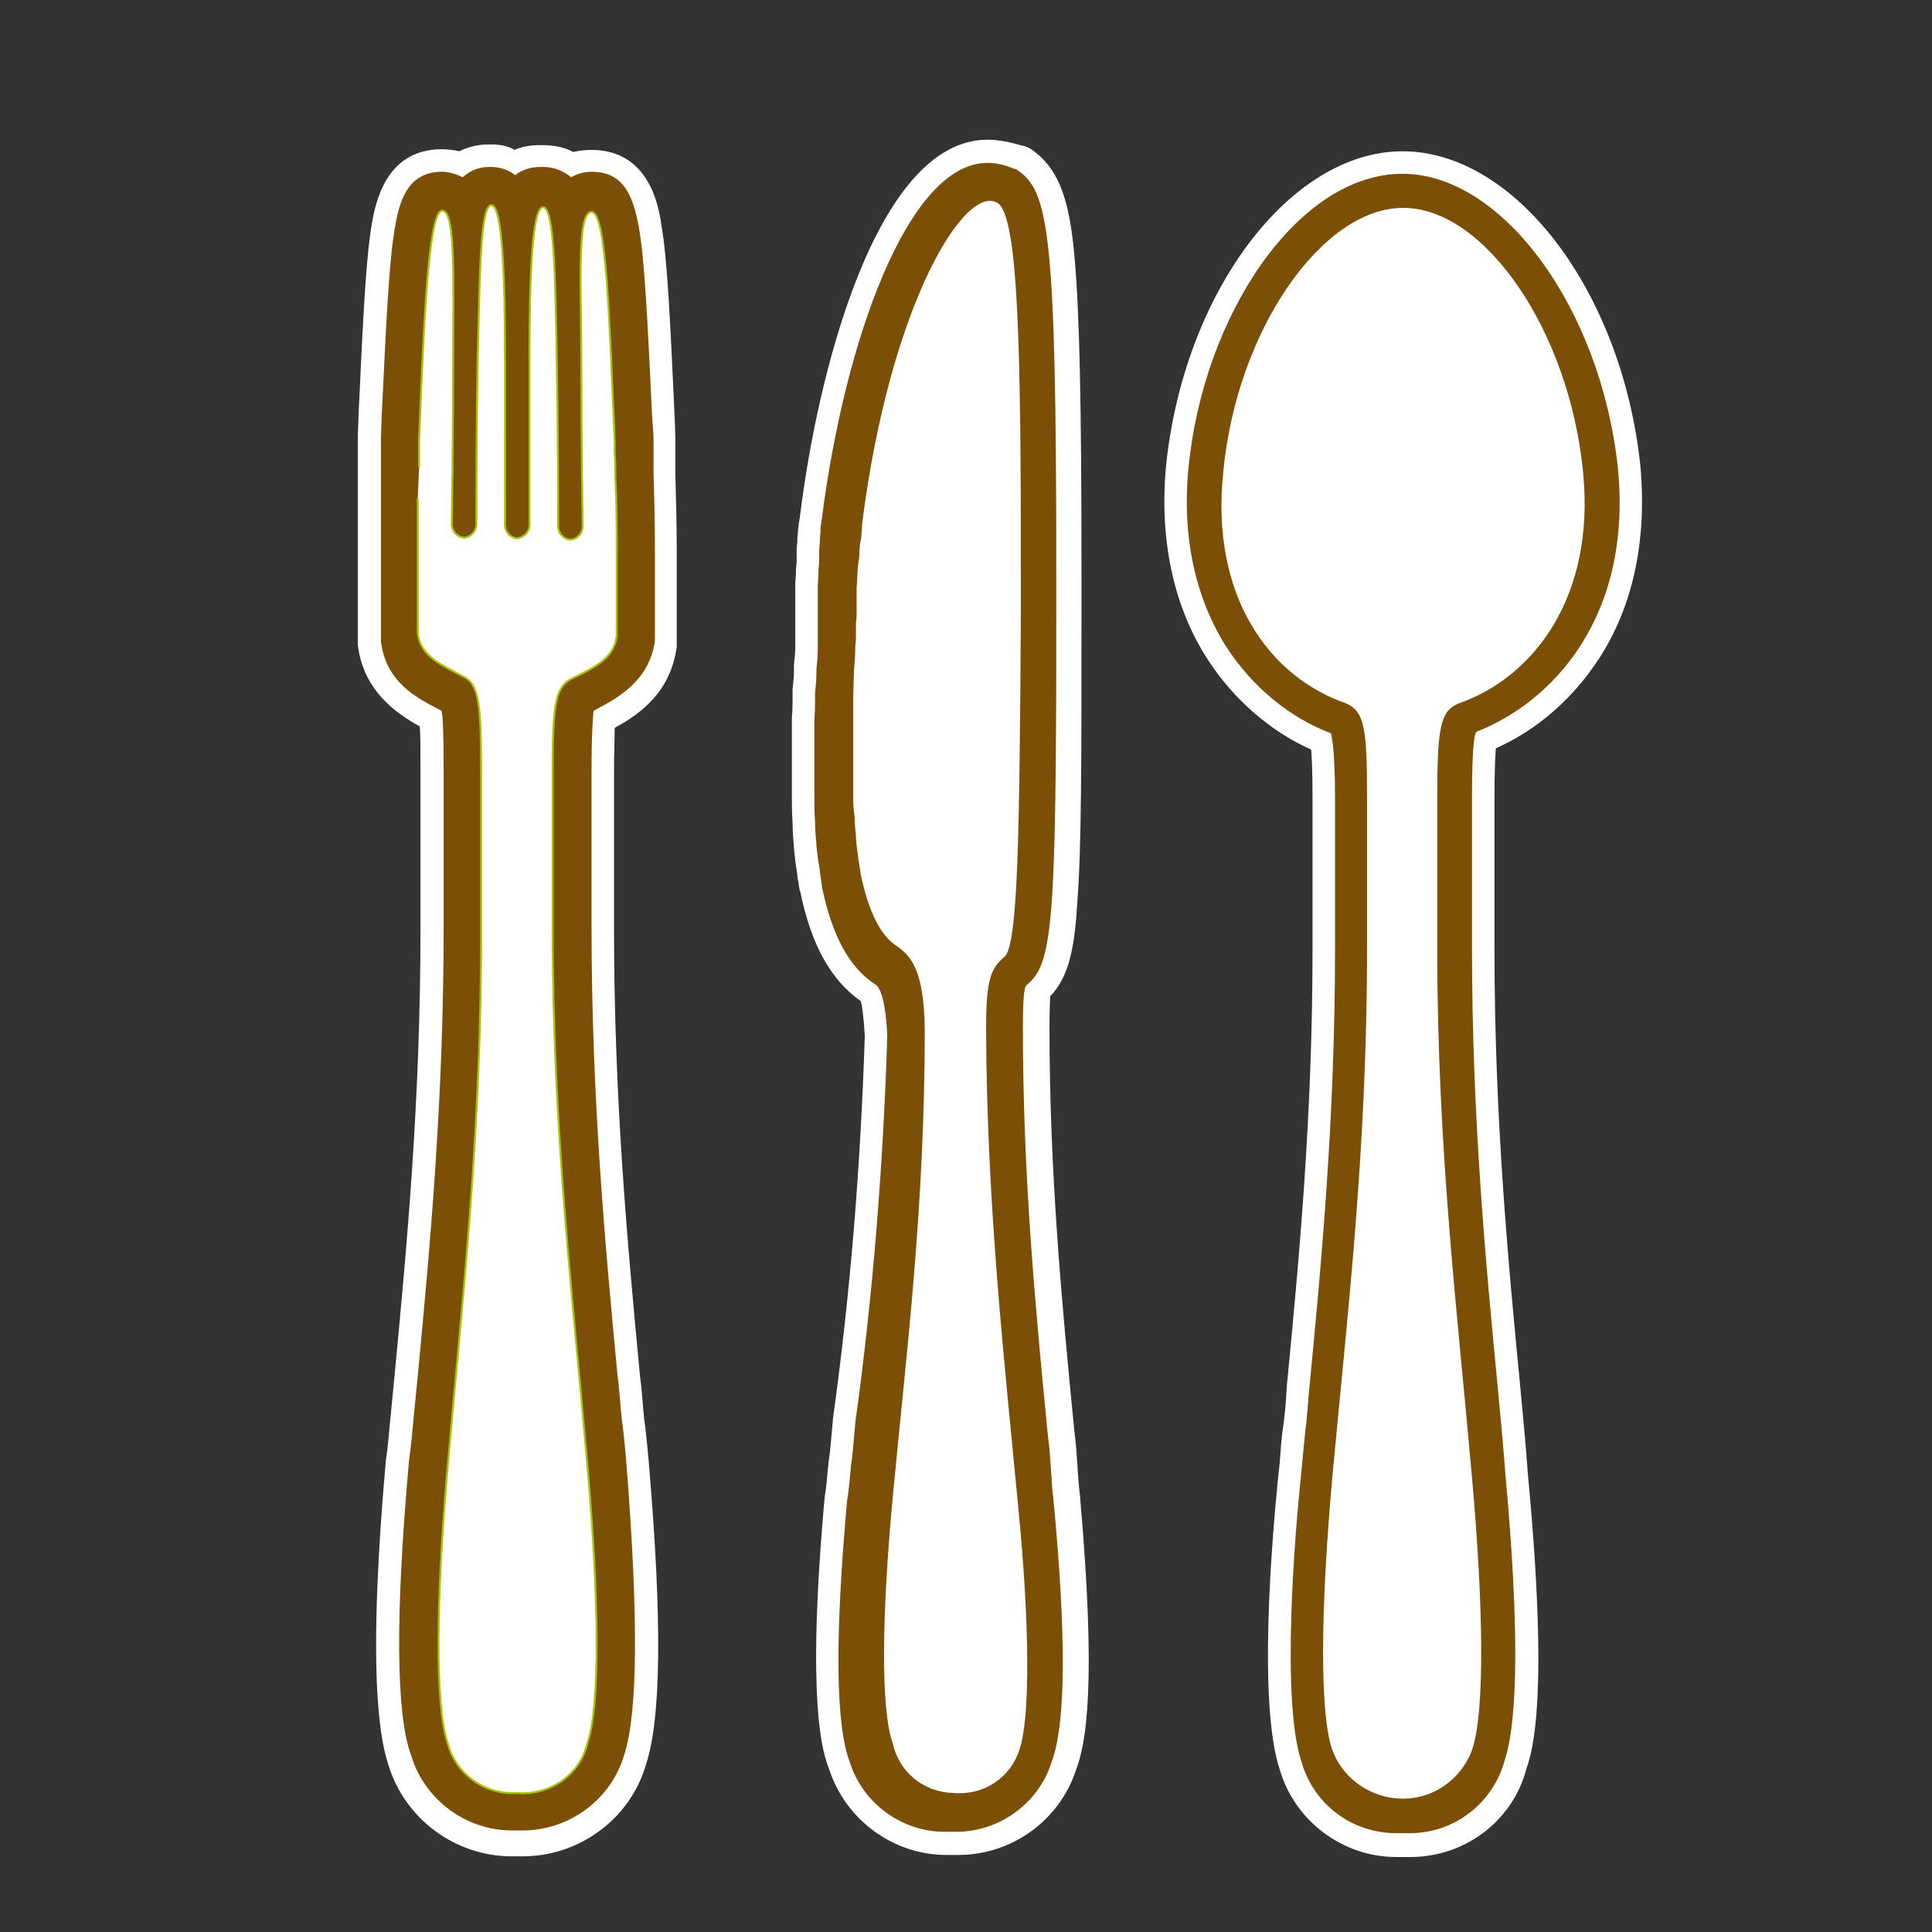 <?xml version="1.0" encoding="utf-8"?>
<!-- Generator: Adobe Illustrator 27.0.1, SVG Export Plug-In . SVG Version: 6.00 Build 0)  -->
<svg version="1.1" id="Calque_1" xmlns="http://www.w3.org/2000/svg" xmlns:xlink="http://www.w3.org/1999/xlink" x="0px" y="0px"
	 viewBox="0 0 283.5 283.5" style="enable-background:new 0 0 283.5 283.5;" xml:space="preserve">
<rect x="0" y="0" width="283.5" height="283.5" fill="#333333" stroke="none"/>
<style type="text/css">
	.st0{fill:#FFFFFF;}
	.st1{fill:#7B5006;}
	.st2{fill:#FFFFFF;stroke:#A5C600;stroke-width:0.281;stroke-miterlimit:10;}
</style>
<g>
	<g>
		<g>
			<path class="st0" d="M206.9,269.5c-0.3,0-0.7,0-1,0s-0.7,0-1,0c-6.6,0-12.6-4.5-14.4-10.9c-3.1-9.2-0.9-34.6-0.1-42.2
				c0.1-2,0.3-4.2,0.6-6.2c0.2-2,0.3-4.2,0.6-6.2c1.8-18.8,3.8-39.9,3.8-64.7v-22.2c0-6-0.2-8.2-0.4-9.1c-12-4.5-23-18.3-21-39.4
				c2.4-23.7,17-43.7,31.9-43.7c14.9,0,29.5,20,32,43.6c1,10.1-0.9,19.3-5.6,26.6c-3.7,5.7-9.1,10.2-15.3,12.7
				c-0.2,0.8-0.4,3.1-0.4,9.1v22.2c0,24.8,2,45.9,3.8,64.7c0.4,4.2,0.8,8.3,1.1,12.4v0.1c2,21.8,2,36.1-0.1,42.1
				C219.6,265,213.6,269.5,206.9,269.5z"/>
			<path class="st0" d="M205.8,27.8c13.5,0,27,19,29.2,41.1c2.1,21.1-9.3,32.8-19.8,36.6c-1,0.6-1.6,2.1-1.6,11.5v22.2
				c0,24.4,1.9,44.9,3.8,64.9c0.4,4.2,0.8,8.3,1.1,12.5c1.1,12.1,2.7,33.5,0,41.1c-1.3,5.4-6.3,9-11.7,9c-0.3,0-0.7,0-1,0
				s-0.7,0-1,0c-5.5,0-10.2-3.6-11.7-8.9c-2.7-7.6-1.2-29.1,0-41.1c0.3-4.2,0.8-8.3,1.1-12.5c1.9-20,3.8-40.6,3.8-64.9v-22.2
				c0-9.7-0.6-10.9-1.6-11.5c-10.4-3.6-21.9-15.6-19.9-36.7C178.9,46.7,192.3,27.8,205.8,27.8 M205.8,22.2
				c-16.5,0-32.1,20.7-34.7,46.2c-1,10.8,1.1,20.7,6.2,28.5c3.8,5.8,9.1,10.4,15.1,13.1c0.1,1.2,0.2,3.4,0.2,7.1v22.2
				c0,24.7-2,45.7-3.8,64.4c0,0,0,0,0,0.1c-0.1,2-0.3,4.2-0.6,6.2s-0.3,4.2-0.6,6.3c-1,9.9-3,33.8,0.2,43.4
				c2.2,7.5,9.2,12.8,17.1,12.8c0.3,0,0.7,0,1,0c0.3,0,0.7,0,1,0c8.1,0,15.1-5.3,17.1-13c0.9-2.6,3.3-10.4,0.2-43.2
				c-0.3-4.2-0.7-8.3-1.1-12.6c-1.8-18.6-3.8-39.7-3.8-64.4V117c0-3.8,0.1-6,0.2-7.2c6.1-2.7,11.3-7.3,15.1-13.1
				c5.1-7.8,7.1-17.6,6.1-28.4C238,42.8,222.4,22.2,205.8,22.2L205.8,22.2z"/>
		</g>
		<g>
			<g>
				<path class="st1" d="M206.9,267.8c-0.3,0-0.7,0-1,0s-0.7,0-1,0c-6,0-11.2-4-12.8-9.8c-3.1-8.8-0.8-34,0-41.6
					c0.1-2,0.3-4.2,0.6-6.2c0.2-2,0.3-4.2,0.6-6.2c1.8-18.8,3.8-40,3.8-64.8v-22.2c0-6.7-0.3-9.9-0.9-10.4
					c-6.1-2.1-11.3-6.4-15.1-12.2c-4.5-7-6.4-15.8-5.4-25.6c2.4-22.8,16.2-42.1,30.2-42.1c14.2,0,28,19.3,30.3,42.1
					c1,9.9-0.8,18.5-5.4,25.5c-3.6,5.6-9,10-15.1,12.2c-0.9,0.7-0.9,6.3-0.9,10.4v22.2c0,24.9,2,46.1,3.8,64.8
					c0.4,4.2,0.8,8.3,1.1,12.4v0.1c2,21.8,2,35.7-0.1,41.6C218.2,263.8,213,267.8,206.9,267.8z"/>
				<path class="st1" d="M205.8,27.8c13.5,0,27,19,29.2,41.1c2.1,21.1-9.3,32.8-19.8,36.6c-1,0.6-1.6,2.1-1.6,11.5v22.2
					c0,24.4,1.9,44.9,3.8,64.9c0.4,4.2,0.8,8.3,1.1,12.5c1.1,12.1,2.7,33.5,0,41.1c-1.3,5.4-6.3,9-11.7,9c-0.3,0-0.7,0-1,0
					s-0.7,0-1,0c-5.5,0-10.2-3.6-11.7-8.9c-2.7-7.6-1.2-29.1,0-41.1c0.3-4.2,0.8-8.3,1.1-12.5c1.9-20,3.8-40.6,3.8-64.9v-22.2
					c0-9.7-0.6-10.9-1.6-11.5c-10.4-3.6-21.9-15.6-19.9-36.7C178.9,46.7,192.3,27.8,205.8,27.8 M205.8,25.5
					c-7.3,0-14.6,4.7-20.6,13.1c-5.8,8.2-9.7,18.9-10.8,30c-1,10.1,1,19.2,5.6,26.4c3.8,5.8,9.2,10.3,15.3,12.6
					c0.2,0.8,0.6,3,0.6,9.5v22.2c0,24.8-2,46.1-3.8,64.7c-0.2,2.1-0.3,4.2-0.6,6.3c-0.2,2-0.4,4.2-0.6,6.3c-0.8,7.5-3,32.9,0.1,42
					c1.8,6.2,7.4,10.4,13.9,10.4c0.3,0,0.7,0,1,0c0.3,0,0.7,0,1,0c6.5,0,12.2-4.4,13.9-10.7c2-6.1,2.1-20.1,0.1-42
					c-0.3-4-0.7-8.3-1.1-12.5c-1.8-18.6-3.8-39.9-3.8-64.7v-22.2c0-6.7,0.3-8.9,0.6-9.5c11.1-4.3,23-16.8,20.8-38.8
					C234.9,45.3,220.5,25.5,205.8,25.5L205.8,25.5z"/>
			</g>
			<g>
				<path class="st0" d="M214.1,103.2L214.1,103.2c11.1-3.9,20-15.8,18.2-33.9c-2-20.7-14.4-38.8-26.4-38.8
					c-12,0-24.5,18.2-26.4,38.8c-1.9,18.1,6.7,30,18,33.9l0,0c2.7,1.2,3.1,3.5,3.1,13.8v22.2c0,29.7-2.9,53.8-5.1,77.6
					c-1.7,19.1-1.9,34.5,0,40c2.1,5.6,8.4,8.5,14,6.5c3-1.1,5.4-3.5,6.5-6.5c1.9-5.5,1.7-20.9,0-40c-2.1-23.8-5.1-48.1-5.1-77.6V117
					C210.9,106.5,211.4,104.3,214.1,103.2z"/>
			</g>
		</g>
	</g>
	<g>
		<g>
			<g>
				<path class="st0" d="M76.7,269.5c-0.2,0-0.4,0-0.8,0c-0.2,0-0.4,0-0.8,0c-7.1,0-13.5-4.7-15.4-11.5c-2.2-6.2-2.4-20.8-0.3-43.2
					c0.2-2.2,0.4-4.4,0.7-6.6c0.2-2,0.3-4,0.6-6.2c1.8-19,3.8-40.6,3.8-65.7v-22.7c0-5.4-0.2-7.8-0.3-8.8c-3.6-1.8-8.3-4.4-9-10.6
					c0-0.1,0-0.2,0-0.3V64.4l0.1-3.1c0.7-14.7,1.1-23.3,2-28.3c0.8-4.2,2.2-8.3,7.4-8.3c1,0,2,0.2,2.9,0.7c1.1-0.9,2.5-1.3,3.9-1.3
					c0.1,0,0.1,0,0.2,0s0.1,0,0.2,0c1.3,0,2.6,0.3,3.6,1.1c1-0.7,2.2-1.1,3.6-1.1c0.1,0,0.2,0,0.3,0h0.3c1.6,0,2.9,0.6,4.2,1.3
					c0.9-0.4,1.9-0.7,2.9-0.7c5.2,0,6.6,4.3,7.4,8.3c0.9,4.9,1.3,13.6,2,28.2l0.1,3v5.4c0.1,3.4,0.2,7.4,0.2,11v13.5
					c0,0.1,0,0.2,0,0.3c-0.8,6.1-5.4,8.6-9,10.6c-0.1,1-0.3,3.4-0.3,8.8v22.5c0,25.3,2,46.8,3.8,65.8c0.2,2,0.4,4,0.6,6.1
					c0.2,2.2,0.4,4.4,0.7,6.5c1.9,22.8,1.8,37-0.3,43.2C90.2,264.8,83.9,269.5,76.7,269.5z"/>
			</g>
			<g>
				<path class="st0" d="M71.5,26.8c0.1,0,0.1,0,0.2,0s0.1,0,0.2,0c1.7,0,3.3,1.1,3.6,2.8c0.4-1.6,1.9-2.8,3.6-2.8
					c0.1,0,0.1,0,0.2,0h0.4c1.7,0,3.3,1,3.7,2.7c0.1-0.3,0.3-0.6,0.6-0.8c0.7-0.8,1.8-1.2,2.8-1.2c4.9,0,5.3,4.8,6.6,33.9l0.1,3v1.7
					v0.2c0,1,0,2.1,0,3.1v0.2c0.1,3.7,0.2,7.5,0.2,11v2.7h-3.4l3.4,0.1v7.4v2.8v0.4c-0.7,4.9-4.5,6.9-8,8.6l-0.6,0.3
					c-0.8,0.9-0.8,8-0.8,10.7v22.5c0,24.8,1.9,45.7,3.8,66.1c0.4,4.3,0.8,8.5,1.2,12.7c1,12.4,2.5,34.1-0.2,42.1
					c-1.6,5.7-6.9,9.5-12.7,9.5c-0.2,0-0.4,0-0.8,0c-0.2,0-0.4,0-0.8,0c-5.8,0-11.1-3.8-12.7-9.5c-2.9-7.8-1.3-29.8-0.2-42.1
					c0.4-4.2,0.8-8.4,1.2-12.7c1.9-20.3,3.8-41.3,3.8-66.1v-22.7c0-2.7,0-9.5-0.8-10.7l-0.6-0.3c-3.5-1.8-7.4-3.7-8-8.6
					c0-0.2,0-0.4,0-0.7c0-0.4,0-0.9,0-1.6c0-1.5,0-3.4,0-5.8v-1.2c0-1.6,0-3.1,0-4.8c0-1.7,0-3.5,0-5.3v-0.3v-1.2c0-1.3,0-2.8,0-4.3
					v-1.6v-1v-1v-0.7l0.1-3c1.3-29.1,1.7-33.9,6.6-33.9c1.1,0,2.1,0.4,2.8,1.2c0.2,0.2,0.3,0.6,0.6,0.8C68.5,27.9,70,26.8,71.5,26.8
					 M72.1,21.2L72.1,21.2c-0.1,0-0.1,0-0.2,0c-0.1,0-0.1,0-0.2,0c-1.5,0-2.9,0.3-4.3,1c-0.8-0.2-1.7-0.3-2.6-0.3
					c-8.3,0-9.7,8.1-10.2,10.7c-0.9,5.2-1.3,13.4-2,28.6l-0.1,3c0,0.1,0,0.1,0,0.2v0.7v1v1v1.6v4.3v1.2v0.3v5.3v4.8v1.2v5.8v1.6v0.7
					c0,0.2,0,0.4,0,0.7c0.8,6.7,5.5,10,9.1,12c0.1,1.2,0.1,3.4,0.1,7v22.7c0,25.2-2,46.6-3.8,65.5c-0.2,2-0.4,4.2-0.6,6.2
					c-0.2,2.2-0.4,4.4-0.7,6.5v0.1c-3,33.8-0.4,41.8,0.4,44.4c2.4,7.9,9.8,13.4,18.1,13.4c0.2,0,0.4,0,0.8,0c0.2,0,0.4,0,0.8,0
					c8.3,0,15.8-5.5,18.1-13.5c2.2-6.7,2.4-20.9,0.4-44.3v-0.1c-0.2-2.1-0.4-4.3-0.7-6.5c-0.2-2-0.3-4-0.6-6.2
					c-1.8-19-3.8-40.4-3.8-65.5v-22.5c0-3.6,0.1-5.7,0.1-7c3.7-2,8.2-5.2,9.1-11.9c0-0.2,0-0.4,0-0.8v-0.4v-2.8v-7.4l0,0
					c0,0,0,0,0-0.1v-2.7c0-3.6-0.1-7.8-0.2-11.1v-0.1v-3.1v-0.2v-1.7c0-0.1,0-0.1,0-0.2l-0.1-3c-0.7-15.3-1.1-23.5-2-28.6
					c-0.4-2.7-1.9-10.7-10.2-10.7c-0.9,0-1.8,0.1-2.7,0.3c-1.3-0.7-2.8-1-4.4-1h-0.3c-0.1,0-0.2,0-0.3,0c-1.2,0-2.5,0.2-3.6,0.7
					C74.6,21.4,73.3,21.2,72.1,21.2L72.1,21.2z"/>
			</g>
		</g>
		<g>
			<path class="st1" d="M76.7,267.8c-0.2,0-0.4,0-0.8,0c-0.2,0-0.4,0-0.8,0c-6.4,0-12.1-4.3-13.8-10.3c-2.2-5.8-2.2-20.1-0.2-42.6
				c0.2-2.1,0.4-4.4,0.7-6.6c0.2-2,0.3-4,0.6-6.2c1.8-19,3.8-40.6,3.8-65.9v-22.7c0-7-0.3-9.2-0.6-9.9l-0.2-0.1l-0.2-0.1
				c-3.5-1.8-7.8-3.9-8.3-9.4v-0.1V64.4l0.1-3c1.3-29.7,1.6-35,7.8-35c1.2,0,2.2,0.4,3.1,1.1c0.9-1.1,2.2-1.8,3.7-1.8
				c0.1,0,0.1,0,0.2,0s0.1,0,0.2,0c1.5,0,2.7,0.6,3.6,1.6c0.9-1,2.1-1.6,3.6-1.6c0.1,0,0.2,0,0.3,0h0.3c1.6,0,3,0.7,3.9,1.8
				c0.8-0.7,2-1.1,3.1-1.1c6.2,0,6.4,5.4,7.8,35l0.1,3v5.3c0.1,3.5,0.2,7.4,0.2,11v13.5v0.1c-0.8,5.5-4.8,7.5-8.4,9.4l-0.1,0.1
				l-0.2,0.1c-0.1,0.4-0.4,2.6-0.4,9.9v22.5c0,25.4,2,47,3.8,65.9c0.2,2,0.4,4,0.6,6.1c0.2,2.2,0.4,4.4,0.7,6.6
				c1.8,22.7,1.8,36.6-0.2,42.6C88.8,263.6,83.1,267.8,76.7,267.8z"/>
			<path class="st1" d="M71.5,26.8c0.1,0,0.1,0,0.2,0s0.1,0,0.2,0c1.7,0,3.3,1.1,3.6,2.8c0.4-1.6,1.9-2.8,3.6-2.8c0.1,0,0.1,0,0.2,0
				h0.4c1.7,0,3.3,1,3.7,2.7c0.1-0.3,0.3-0.6,0.6-0.8c0.7-0.8,1.8-1.2,2.8-1.2c4.9,0,5.3,4.8,6.6,33.9l0.1,3v1.7v0.2
				c0,1,0,2.1,0,3.1v0.2c0.1,3.7,0.2,7.5,0.2,11v2.7h-3.4l3.4,0.1v7.4v2.8v0.4c-0.7,4.9-4.5,6.9-8,8.6l-0.6,0.3
				c-0.8,0.9-0.8,8-0.8,10.7v22.5c0,24.8,1.9,45.7,3.8,66.1c0.4,4.3,0.8,8.5,1.2,12.7c1,12.4,2.5,34.1-0.2,42.1
				c-1.6,5.7-6.9,9.5-12.7,9.5c-0.2,0-0.4,0-0.8,0c-0.2,0-0.4,0-0.8,0c-5.8,0-11.1-3.8-12.7-9.5c-2.9-7.8-1.3-29.8-0.2-42.1
				c0.4-4.2,0.8-8.4,1.2-12.7c1.9-20.3,3.8-41.3,3.8-66.1v-22.7c0-2.7,0-9.5-0.8-10.7l-0.6-0.3c-3.5-1.8-7.4-3.7-8-8.6
				c0-0.2,0-0.4,0-0.7c0-0.4,0-0.9,0-1.6c0-1.5,0-3.4,0-5.8v-1.2c0-1.6,0-3.1,0-4.8c0-1.7,0-3.5,0-5.3v-0.3v-1.2c0-1.3,0-2.8,0-4.3
				v-1.6v-1v-1v-0.7l0.1-3c1.3-29.1,1.7-33.9,6.6-33.9c1.1,0,2.1,0.4,2.8,1.2c0.2,0.2,0.3,0.6,0.6,0.8C68.5,27.9,70,26.8,71.5,26.8
				 M72.1,24.5L72.1,24.5c-0.1,0-0.1,0-0.2,0c-0.1,0-0.1,0-0.2,0c-1.5,0-2.8,0.6-3.8,1.5c-0.9-0.4-1.9-0.8-3-0.8
				c-4.8,0-6.2,3.8-6.9,7.9c-0.9,4.9-1.3,13.5-2,28.2l-0.1,3c0,0,0,0,0,0.1v0.7v1v1v1.6v4.3v1.2v0.3v5.3v4.8v1.2v5.8v1.6v0.7
				c0,0.1,0,0.2,0,0.2c0.7,6.1,5.4,8.4,8.9,10.2l0,0c0.2,0.9,0.3,3.3,0.3,9.1v22.7c0,25.3-2,46.8-3.8,65.8c-0.2,2-0.4,4.2-0.6,6.1
				c-0.2,2.1-0.4,4.4-0.7,6.5c-2,22.5-1.9,37,0.3,43c1.9,6.5,8,11.1,14.8,11.1c0.2,0,0.4,0,0.8,0c0.2,0,0.4,0,0.8,0
				c6.9,0,13-4.6,14.9-11.1c2-6.2,2.1-20.2,0.3-43c0,0,0,0,0-0.1c-0.2-2.1-0.4-4.4-0.7-6.5c-0.2-2-0.3-4-0.6-6.2
				c-1.8-19-3.8-40.6-3.8-65.8v-22.5c0-5.8,0.2-8.2,0.3-9.1c3.6-1.9,8.1-4.3,9-10.2c0-0.1,0-0.2,0-0.3v-0.4v-2.8v-7.4c0,0,0,0,0-0.1
				l0,0v-2.7c0-3.6-0.1-7.8-0.2-11v-0.2V66v-0.2v-1.7c0,0,0,0,0-0.1l-0.2-2.7c-0.7-14.7-1.1-23.3-2-28.2c-0.8-4.2-2.1-7.9-6.9-7.9
				c-1,0-2.1,0.3-3,0.8c-1.1-0.9-2.5-1.5-4-1.5h-0.3c-0.1,0-0.2,0-0.3,0c-1.3,0-2.6,0.4-3.6,1.2C74.7,25,73.5,24.5,72.1,24.5
				L72.1,24.5z"/>
		</g>
		<g>
			<path class="st2" d="M61.3,73.1L61.3,73.1c0,0.4,0,0.9,0,1.3l0,0c0,1.8,0,3.6,0,5.3l0,0c0,1.7,0,3.3,0,4.7v1.2c0,2.2,0,4.2,0,5.6
				l0,0c0,0.6,0,1,0,1.3l0,0c0,0.1,0,0.3,0,0.4c0.4,3.5,3.6,4.7,7.1,6.6c1.9,1.3,2.2,4.3,2.2,13.5v22.7c0.1,30.6-2.8,55.2-4.9,79.4
				c-1.7,19.3-1.9,35.2,0,40.7c1.2,4.6,5.5,7.6,10.2,7.3c4.7,0.4,9.2-2.6,10.3-7.3c1.9-5.6,1.7-21.3,0-40.7
				c-2.1-24.3-5.1-48.9-5.1-79v-22.7c0-9.4,0.3-12.2,2.4-13.6c3.5-1.8,6.6-3,7-6.5c0,0,0-0.2,0-0.4v-0.1c0,0,0-0.2,0-0.3v-0.2
				c0-0.1,0-0.2,0-0.4v-0.2c0-0.2,0-0.4,0-0.7v-0.1c0-0.2,0-0.3,0-0.6v-0.2c0-0.1,0-0.3,0-0.4v-0.8v-0.2v-2.1c0-0.2,0-0.4,0-0.7
				v-1.3c0-0.3,0-0.7,0-1.1v-1.6c0-0.3,0-0.7,0-1l0,0c0-3.4,0-7.1-0.2-10.9v-0.3c0-1,0-2.1-0.1-3.1v-0.3v-1.6
				c-0.8-18-1.2-33.6-3.4-33.6s-1.5,10.8-1.5,21.7c0,11.6,0.2,24.2,0.2,24.2c0.1,1.1-0.7,2.1-1.8,2.2c-1.1-0.1-1.9-1.1-1.8-2.2
				c0-2.7,0-13.8-0.2-24.2c-0.2-10.9-0.3-22.4-2-22.4c-1.7,0-2,11.2-2,22.2v24.2c0.1,1.1-0.7,2-1.8,2.2c-1.1-0.1-1.9-1.1-1.8-2.2
				V52.5c0-10.9-0.3-22.4-2-22.4c-1.7,0-1.7,11.5-2,22.4c-0.2,10.4-0.2,21.7-0.2,24.2c0.1,1.1-0.7,2.1-1.8,2.2
				c-1.1-0.1-1.9-1.1-1.8-2.2c0,0,0.2-12.6,0.2-24.2c0-11,0.4-21.6-1.6-21.6c-2,0-2.7,15.8-3.4,33.7c0,0.4,0,0.9,0,1.3
				c0,0.4,0,0.2,0,0.3c0,0.1,0,0.7,0,1c0,0.1,0,0.2,0,0.3c0,0.3,0,0.7,0,1"/>
		</g>
	</g>
	<g>
		<g>
			<g>
				<path class="st0" d="M138.8,269.5c-6.6,0-12.6-4.4-14.5-10.6c-2.1-5.6-2.2-18.6-0.4-38.6c0.1-1.8,0.3-3.6,0.6-5.4
					c0.2-1.9,0.4-3.9,0.6-5.8V209c2.6-18.8,4.2-37.9,4.7-56.8c-0.1-4.6-0.8-6.7-1.3-7.1c-4-2.6-6.6-7.4-8.1-14.7c0-0.1,0-0.1,0-0.2
					c0-0.4-0.1-0.8-0.2-1.2c-0.1-0.4-0.1-1-0.2-1.5c-0.2-1-0.3-2.1-0.4-3v-0.3c-0.1-1-0.2-2.1-0.2-3.4c-0.1-1.1-0.1-2.2-0.1-3.4
					v-11.2c0-0.1,0-0.2,0-0.2c0.1-1.1,0.1-2.1,0.1-3.4c0-0.1,0-0.3,0-0.3v-0.3c0.1-1.1,0.2-2,0.2-2.9v-0.3c0-0.1,0-0.2,0-0.2
					c0.1-1.1,0.2-2.1,0.2-3.1v-9c0-0.1,0-0.1,0-0.2l0.1-1.5v-0.3c0-0.1,0-0.1,0-0.2l0.1-1.2V81c0-0.1,0-0.2,0-0.2l0.1-1.1
					c0,0,0-0.2,0-0.3l0.1-1.3v-0.2c0-0.1,0-0.3,0-0.4l0.2-1.2c3.3-26.2,12.8-52.7,24.8-52.7c1.8,0,3.3,0.6,4.3,1
					c0.1,0.1,0.2,0.1,0.3,0.2c5.6,3.6,6.1,13.8,6.1,59.8V90c0,46.3-0.4,51.8-4.4,55.2l-0.1,0.1c0,0.1-0.3,1.1-0.3,5.8
					c0,21.5,1.8,40.7,3.6,59.1l0.1,0.9c0.1,1.5,0.3,3,0.4,4.5c0.1,1.6,0.3,3.3,0.4,4.7c1.9,20.3,1.8,33-0.3,38.8
					c-2,6.2-8,10.6-14.6,10.6l0,0c-0.2,0-0.4,0-0.7,0C139.5,269.5,139.2,269.5,138.8,269.5z"/>
			</g>
			<g>
				<path class="st0" d="M144.9,26.1c1.1,0,2.1,0.3,3.1,0.8c3.8,2.5,4.8,9.9,4.8,57.4v5.6c0,44.1-0.4,50.5-3.5,53
					c-0.8,0.8-1.3,1.2-1.3,8c0,22,1.9,41.6,3.7,60.3c0.3,3.1,0.6,6.3,0.9,9.3c1,10.9,2.5,30.4-0.2,37.5c-1.6,5.2-6.5,8.6-11.9,8.6
					c-0.2,0-0.4,0-0.8,0c-0.3,0-0.7,0-1,0c-5.4,0-10.2-3.5-11.8-8.6c-2.7-7-1.3-26.4-0.3-37.5c0.3-3.7,0.8-7.4,1.1-11.2
					c2.6-19,4.2-38.1,4.7-57.2c-0.2-7.8-1.8-8.9-2.7-9.4c-3.3-2.1-5.5-6.3-6.9-12.9c-0.1-0.9-0.3-1.9-0.4-2.8
					c-0.2-1-0.3-2.1-0.4-3.1c-0.1-1-0.2-2-0.2-3.1v-0.1c-0.1-1-0.1-2.1-0.1-3.3v-0.1c0-1.1,0-2.2,0-3.4v-0.2c0-1.1,0-2.2,0-3.4v-0.4
					c0-1.1,0-2.2,0-3.5v-0.2c0.1-1.2,0.1-2.4,0.1-3.6v-0.1c0.1-1.2,0.2-2.4,0.2-3.5v-0.3c0.1-1.1,0.2-2.2,0.2-3.4v-0.3v-1.5v-1.2
					v-0.4v-0.3v-1.5v-0.1v-1.6v-0.4v-1.6l0.1-1.6v-0.4l0.1-1.3v-1.1v-0.3V81l0.1-1.2v-0.2l0.1-1.5v-0.3l0.2-1.3
					C126.4,48.2,136,26.1,144.9,26.1 M144.9,20.5c-16.4,0-25,34.6-27.5,55.2l-0.2,1.2c0,0.3-0.1,0.6-0.1,0.9v0.1l-0.1,1.2
					c0,0.1,0,0.2,0,0.4l-0.1,1c0,0.2,0,0.3,0,0.6v0.3v0.3v0.8l-0.1,1.1c0,0.1,0,0.3,0,0.4v0.2l-0.1,1.3c0,0.1,0,0.2,0,0.4v1.6v0.4
					v1.6v0.1v1.5v0.3v0.4v1.2v1.5v0.3c0,0.9-0.1,1.8-0.2,2.8c0,0.2,0,0.3,0,0.6v0.3c0,0.8-0.1,1.7-0.2,2.7v0.3c0,0.2,0,0.3,0,0.6
					v0.1c0,1.1,0,2.1-0.1,3c0,0.2,0,0.3,0,0.6v0.2v3.5v0.4v3.4v0.2v3.4v0.1c0,1.1,0,2.4,0.1,3.6c0,1.3,0.1,2.6,0.2,3.6v0.2
					c0.1,1,0.2,2.1,0.4,3.3c0.1,0.4,0.1,1,0.2,1.5c0.1,0.3,0.1,0.8,0.2,1.1c0,0.1,0,0.3,0.1,0.4c1.6,7.9,4.5,13.1,8.9,16.2
					c0.2,0.6,0.4,2,0.6,5.1c-0.6,18.8-2.1,37.7-4.7,56.4c0,0.1,0,0.2,0,0.2c-0.2,1.9-0.3,3.9-0.6,5.8c-0.2,1.8-0.3,3.6-0.6,5.4
					c-2.7,30.2-0.3,37.4,0.7,39.9c2.4,7.3,9.3,12.5,17.2,12.5c0.3,0,0.7,0,1,0c0.2,0,0.4,0,0.7,0c7.9,0,14.9-5.1,17.3-12.5
					c1.5-3.9,3-12.5,0.6-39.9v-0.1c-0.2-1.6-0.3-3-0.4-4.7c-0.1-1.5-0.2-3-0.4-4.6l-0.1-0.9c-1.8-18.4-3.6-37.4-3.6-58.9
					c0-2.5,0.1-3.8,0.1-4.4c2.8-2.9,3.6-7.2,4-14c0.6-7.9,0.6-21,0.6-42.5v-5.6c0-25.2-0.3-38.1-1-46.1s-2-13.1-6.4-16.1
					c-0.2-0.1-0.4-0.3-0.8-0.4C149.2,21.2,147.3,20.5,144.9,20.5L144.9,20.5z"/>
			</g>
		</g>
		<g>
			<g>
				<path class="st1" d="M138.8,267.8c-5.8,0-11.2-3.9-12.9-9.4c-2-5.3-2.1-18.1-0.3-38c0.1-1.8,0.3-3.6,0.6-5.3
					c0.2-1.9,0.4-3.9,0.6-6c2.6-18.9,4.2-38.1,4.7-57.1c-0.2-7.2-1.7-8.1-2.1-8.4c-3.6-2.4-6-6.7-7.3-13.6c-0.1-0.6-0.1-1-0.2-1.5
					c-0.1-0.4-0.2-1-0.2-1.5c-0.2-0.9-0.3-1.9-0.4-2.9v-0.3c-0.1-1-0.2-2.1-0.2-3.3l0,0c-0.1-1-0.1-2.2-0.1-3.4v-11.2
					c0.1-1.2,0.1-2.4,0.1-3.6v-0.2v-0.3c0.1-1.1,0.2-2.1,0.2-3v-0.3c0.1-1.2,0.2-2.2,0.2-3.4v-9l0.1-1.7v-0.3l0.1-1.5V81l0.1-1.3
					v-0.1l0.1-1.6v-0.2c0-0.1,0-0.1,0-0.2l0.2-1.3c3-24.8,12.2-51.2,23.1-51.2c1.5,0,2.7,0.4,3.6,0.9c0,0,0.1,0,0.1,0.1
					c4.3,2.8,5.4,8.9,5.4,58.3v5.6c0,44.8-0.4,51-3.8,53.8c-0.6,0.6-1,1.1-1,7.2c0,21.6,1.8,40.8,3.6,59.3l0.1,0.9
					c0.1,1.5,0.3,3,0.4,4.5c0.1,1.6,0.3,3.3,0.4,4.8c1.8,19.9,1.8,32.7-0.3,38.1c-1.7,5.5-7.1,9.4-13,9.4l0,0c-0.2,0-0.4,0-0.8,0
					C139.5,267.8,139.2,267.8,138.8,267.8z"/>
				<path class="st1" d="M144.9,26.1c1.1,0,2.1,0.3,3.1,0.8c3.8,2.5,4.8,9.9,4.8,57.4v5.6c0,44.1-0.4,50.5-3.5,53
					c-0.8,0.8-1.3,1.2-1.3,8c0,22,1.9,41.6,3.7,60.3c0.3,3.1,0.6,6.3,0.9,9.3c1,10.9,2.5,30.4-0.2,37.5c-1.6,5.2-6.5,8.6-11.9,8.6
					c-0.2,0-0.4,0-0.8,0c-0.3,0-0.7,0-1,0c-5.4,0-10.2-3.5-11.8-8.6c-2.7-7-1.3-26.4-0.3-37.5c0.3-3.7,0.8-7.4,1.1-11.2
					c2.6-19,4.2-38.1,4.7-57.2c-0.2-7.8-1.8-8.9-2.7-9.4c-3.3-2.1-5.5-6.3-6.9-12.9c-0.1-0.9-0.3-1.9-0.4-2.8
					c-0.2-1-0.3-2.1-0.4-3.1c-0.1-1-0.2-2-0.2-3.1v-0.1c-0.1-1-0.1-2.1-0.1-3.3v-0.1c0-1.1,0-2.2,0-3.4v-0.2c0-1.1,0-2.2,0-3.4v-0.4
					c0-1.1,0-2.2,0-3.5v-0.2c0.1-1.2,0.1-2.4,0.1-3.6v-0.1c0.1-1.2,0.2-2.4,0.2-3.5v-0.3c0.1-1.1,0.2-2.2,0.2-3.4v-0.3v-1.5v-1.2
					v-0.4v-0.3v-1.5v-0.1v-1.6v-0.4v-1.6l0.1-1.6v-0.4l0.1-1.3v-1.1v-0.3V81l0.1-1.2v-0.2l0.1-1.5v-0.3l0.2-1.3
					C126.4,48.2,136,26.1,144.9,26.1 M144.9,23.9c-11.7,0-21,26.3-24.3,52.2l-0.2,1.3c0,0.1,0,0.2,0,0.3V78l-0.1,1.3
					c0,0.1,0,0.1,0,0.2v0.1l-0.1,1.1c0,0.1,0,0.1,0,0.2v0.3v0.3v1l-0.1,1.2c0,0.1,0,0.1,0,0.2v0.3L120,86v0.1v1.6v0.6v1.6v0.1v1.5
					v0.3v0.4v1.2v1.5v0.3c0,1-0.1,2-0.2,3.1c0,0.1,0,0.1,0,0.2v0.3c0,0.9-0.1,1.9-0.2,2.9v0.3c0,0.1,0,0.1,0,0.2v0.1
					c0,1.2,0,2.2-0.1,3.4c0,0.1,0,0.1,0,0.2v0.2v3.5v0.4v3.4v0.2v3.4v0.1c0,1.1,0,2.2,0.1,3.4c0,1.2,0.1,2.4,0.2,3.4v0.2
					c0.1,0.9,0.2,2,0.4,3c0.1,0.4,0.1,0.9,0.2,1.5c0.1,0.4,0.1,0.9,0.2,1.3c0,0.1,0,0.1,0,0.2c1.5,7.2,4,11.9,7.9,14.4
					c1.2,0.8,1.6,5.1,1.7,7.5c-0.6,19-2.1,38.1-4.7,56.8v0.1c-0.2,2-0.3,3.9-0.6,6c-0.2,1.8-0.3,3.6-0.6,5.3
					c-1.8,20-1.7,32.9,0.4,38.4c1.9,6,7.6,10.2,13.9,10.2c0.3,0,0.7,0,1,0c0.2,0,0.4,0,0.7,0c6.4,0,12.1-4.2,14-10.2
					c2.1-5.6,2.2-18.2,0.3-38.4c-0.2-1.6-0.3-3.1-0.4-4.8c-0.1-1.5-0.2-3-0.4-4.5l-0.1-0.9c-1.8-18.5-3.6-37.6-3.6-59.2
					c0-5.5,0.3-6.1,0.6-6.3c3.8-3.1,4.3-9.1,4.3-54.7v-5.6c0-50.4-1.1-56.2-5.8-59.3c-0.1-0.1-0.2-0.1-0.3-0.1
					C147.9,24.4,146.6,23.9,144.9,23.9L144.9,23.9z"/>
			</g>
			<path class="st0" d="M149.4,221c-2-21.1-4.6-44-4.7-70c0-7.4,0.7-8.9,2.7-10.6c2-1.8,2.2-18,2.4-50.5v-5.5
				c0-32.4-0.3-52.6-3.4-54.6c-4.7-3-15.8,14.7-19.9,47.1c0,0.4,0,0.9-0.1,1.3v0.3c0,0.4-0.1,0.9-0.2,1.3l0,0l-0.1,1.3v0.3
				c0,0.4-0.1,0.9-0.2,1.5l0,0l-0.1,1.5v0.3l-0.1,1.6l0,0c0,0.4,0,1,0,1.5s0,0.2,0,0.3c0,0.1,0,1,0,1.6l0,0c0,0.6,0,1-0.1,1.6
				c0,0.1,0,0.2,0,0.3c0,0.6,0,1.1,0,1.6l0,0c0,0.6,0,1.1-0.1,1.6v0.3c0,1.1-0.1,2.2-0.2,3.4v0.3l-0.1,3.4v0.3c0,1.1,0,2.2,0,3.4
				v0.2c0,1.1,0,2.2,0,3.4v3.7c0,1.1,0,2.2,0,3.3v0.1c0,1.1,0,2.1,0.2,3.1l0,0c0,1,0.1,2,0.2,3l0,0c0,1,0.2,1.9,0.3,2.9l0,0
				c0.1,0.9,0.3,1.8,0.4,2.7l0,0c1.1,5.2,2.8,9,5.4,10.6c2.1,1.5,3.9,3.7,4,12.2c0,26.2-2.7,47.5-4.7,68.6
				c-1.6,17.2-1.8,31.1,0,36.1c0.9,4.2,4.5,7.2,8.9,7.3c4.4,0.4,8.4-2.2,9.7-6.4C151.2,252.1,151.1,238.1,149.4,221z"/>
		</g>
	</g>
</g>
</svg>
